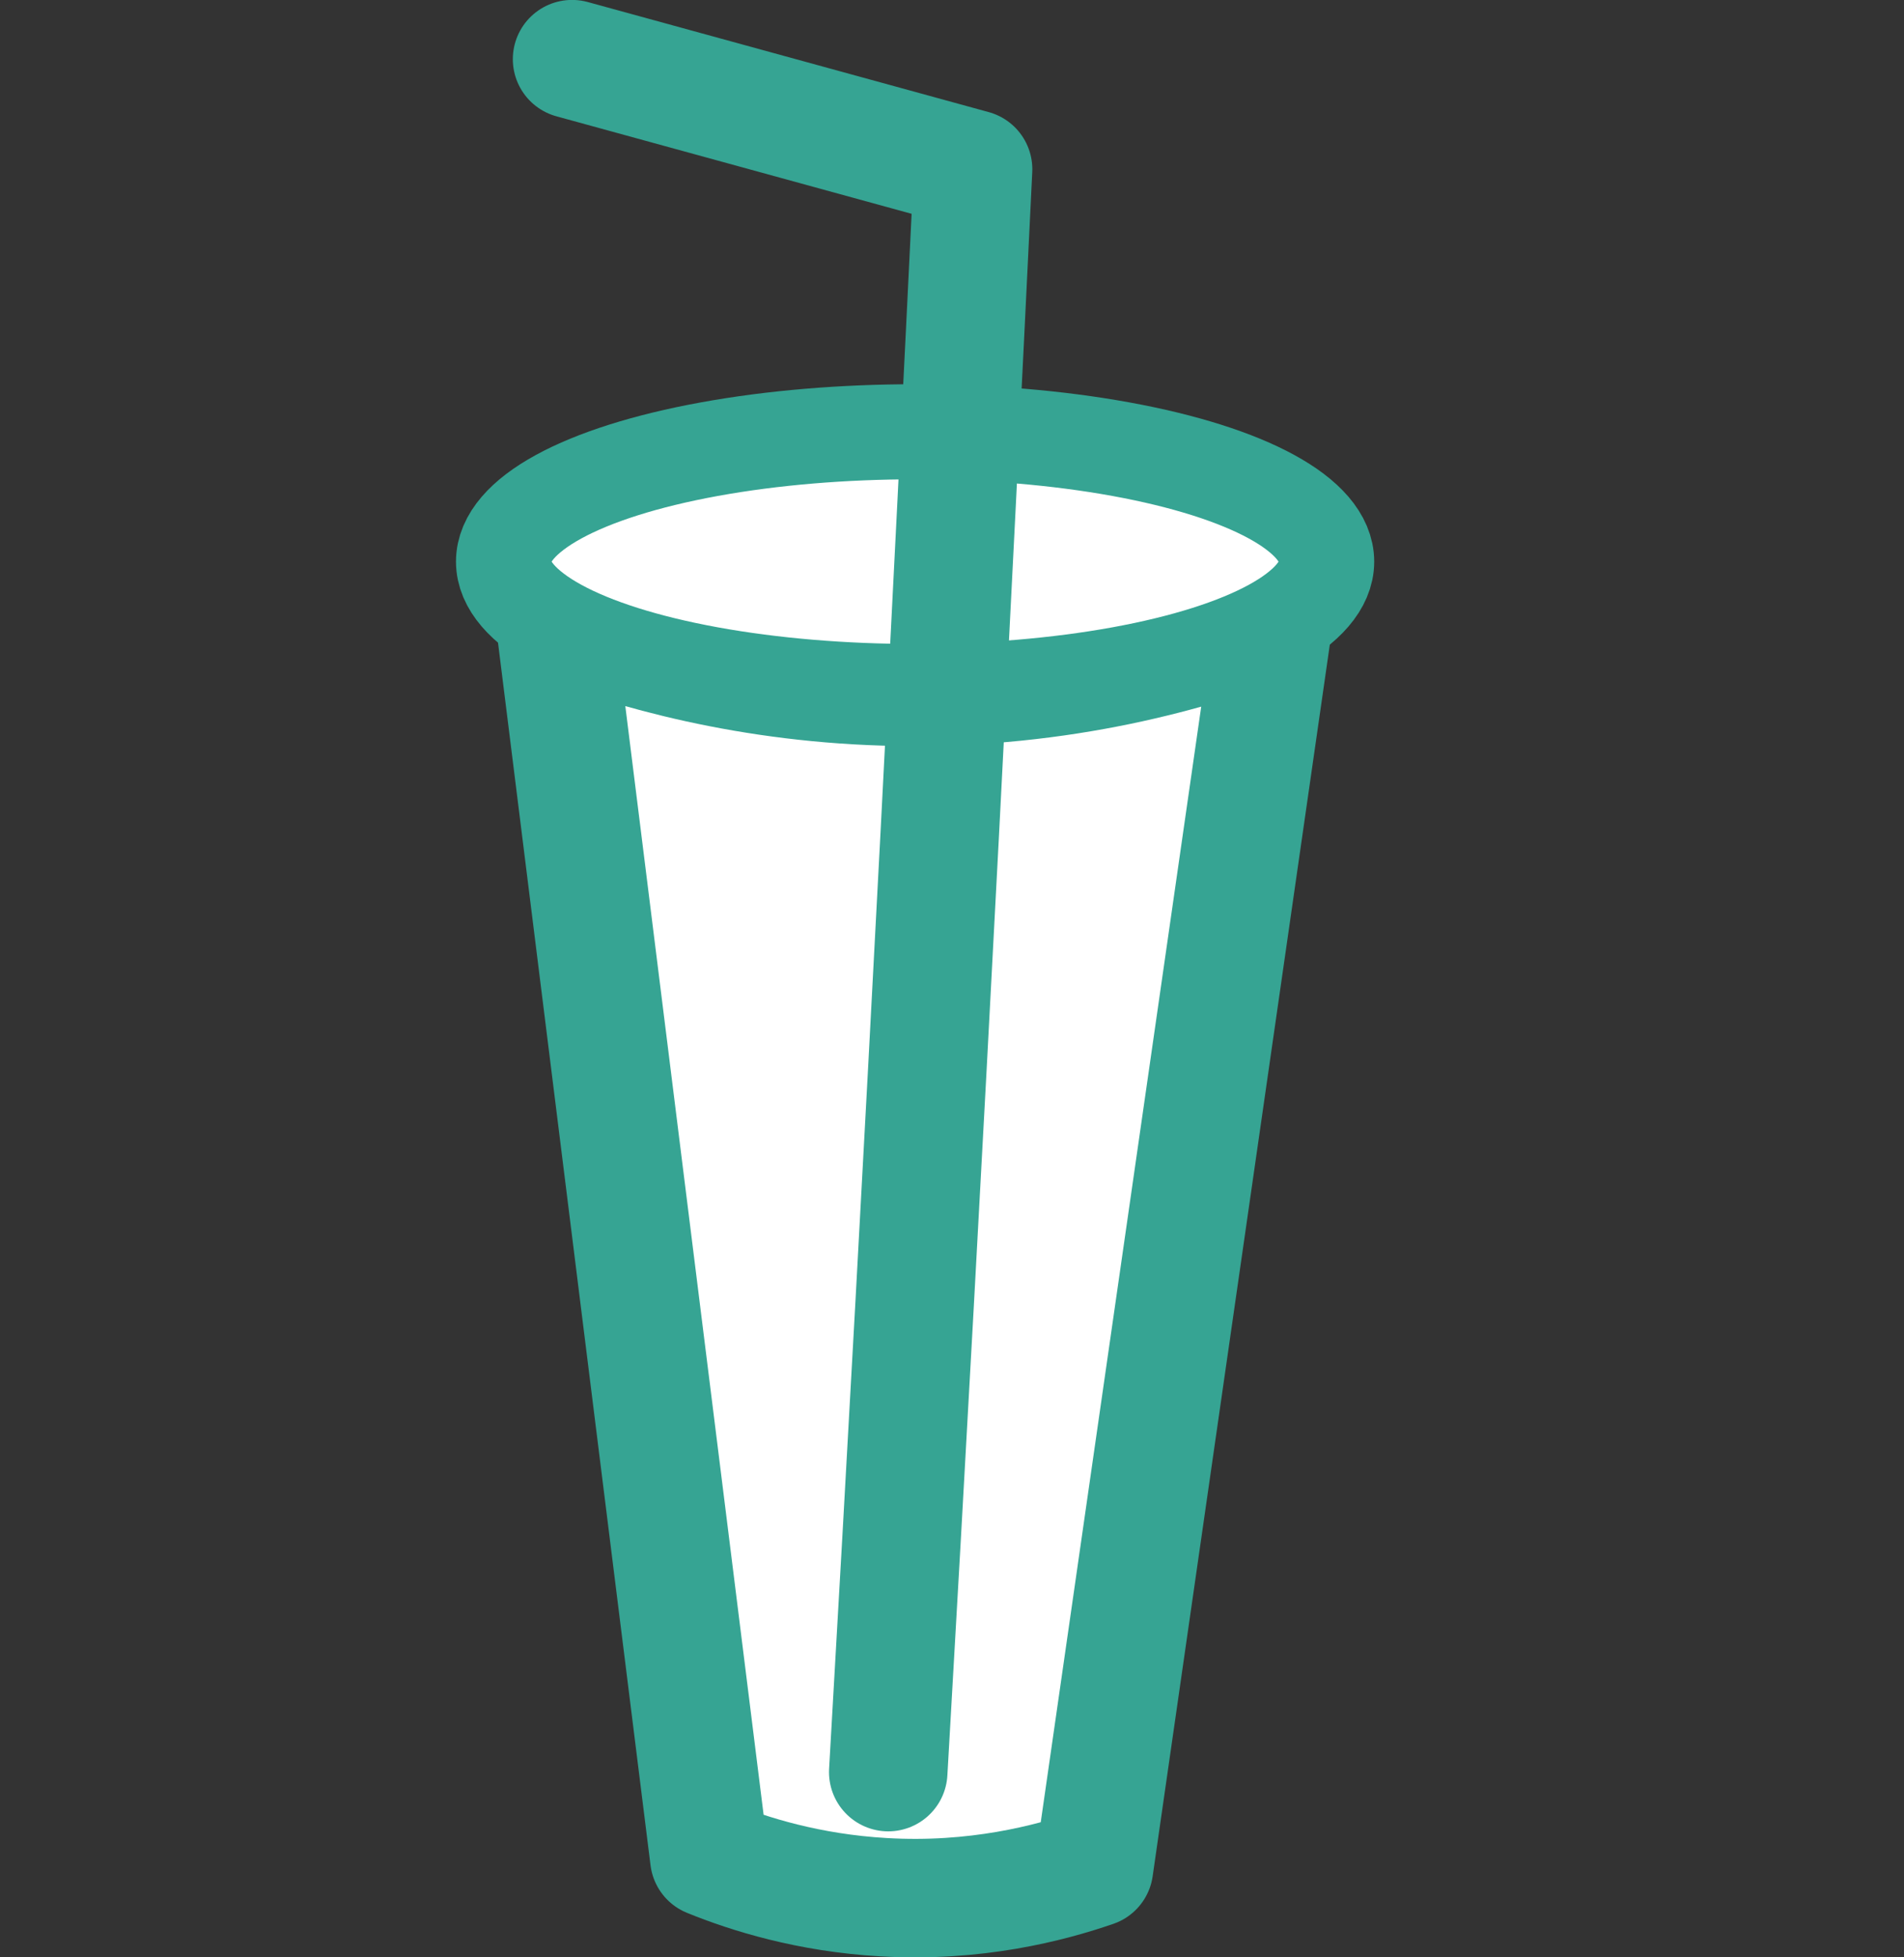 <?xml version="1.0" encoding="UTF-8"?>
<svg xmlns="http://www.w3.org/2000/svg" id="Ebene_2" data-name="Ebene 2" viewBox="0 0 115.56 118.77">
  <rect x="0" y="0" width="115.56" height="118.77" fill="#333333" stroke="none"/>
  <defs>
    <style>
      .cls-1, .cls-2 {
        fill: #fff;
      }

      .cls-1, .cls-2, .cls-3 {
        stroke: #36a493;
        stroke-linecap: round;
      }

      .cls-1, .cls-3 {
        stroke-linejoin: round;
        stroke-width: 7.19px;
      }

      .cls-2 {
        stroke-miterlimit: 10;
        stroke-width: 5.77px;
      }

      .cls-3 {
        fill: none;
      }
    </style>
  </defs>
  <path class="cls-1" d="M33.68,37.65c4.58,1.75,11.78,3.87,20.82,4.02,10.04.16,18.01-2.19,22.79-4.02-3.63,25.23-7.26,50.46-10.89,75.69-2.7.93-7.19,2.11-12.79,1.78-4.52-.26-8.15-1.4-10.56-2.38-3.12-25.03-6.25-50.06-9.37-75.1Z"></path>
  <ellipse class="cls-2" cx="55.54" cy="34.08" rx="24.98" ry="7.88"></ellipse>
  <path class="cls-3" d="M34.72,3.59c8.11,2.23,16.22,4.45,24.34,6.68-.65,13.44-1.33,26.93-2.03,40.46-.99,19.02-2.03,37.96-3.12,56.8"></path>
</svg>
